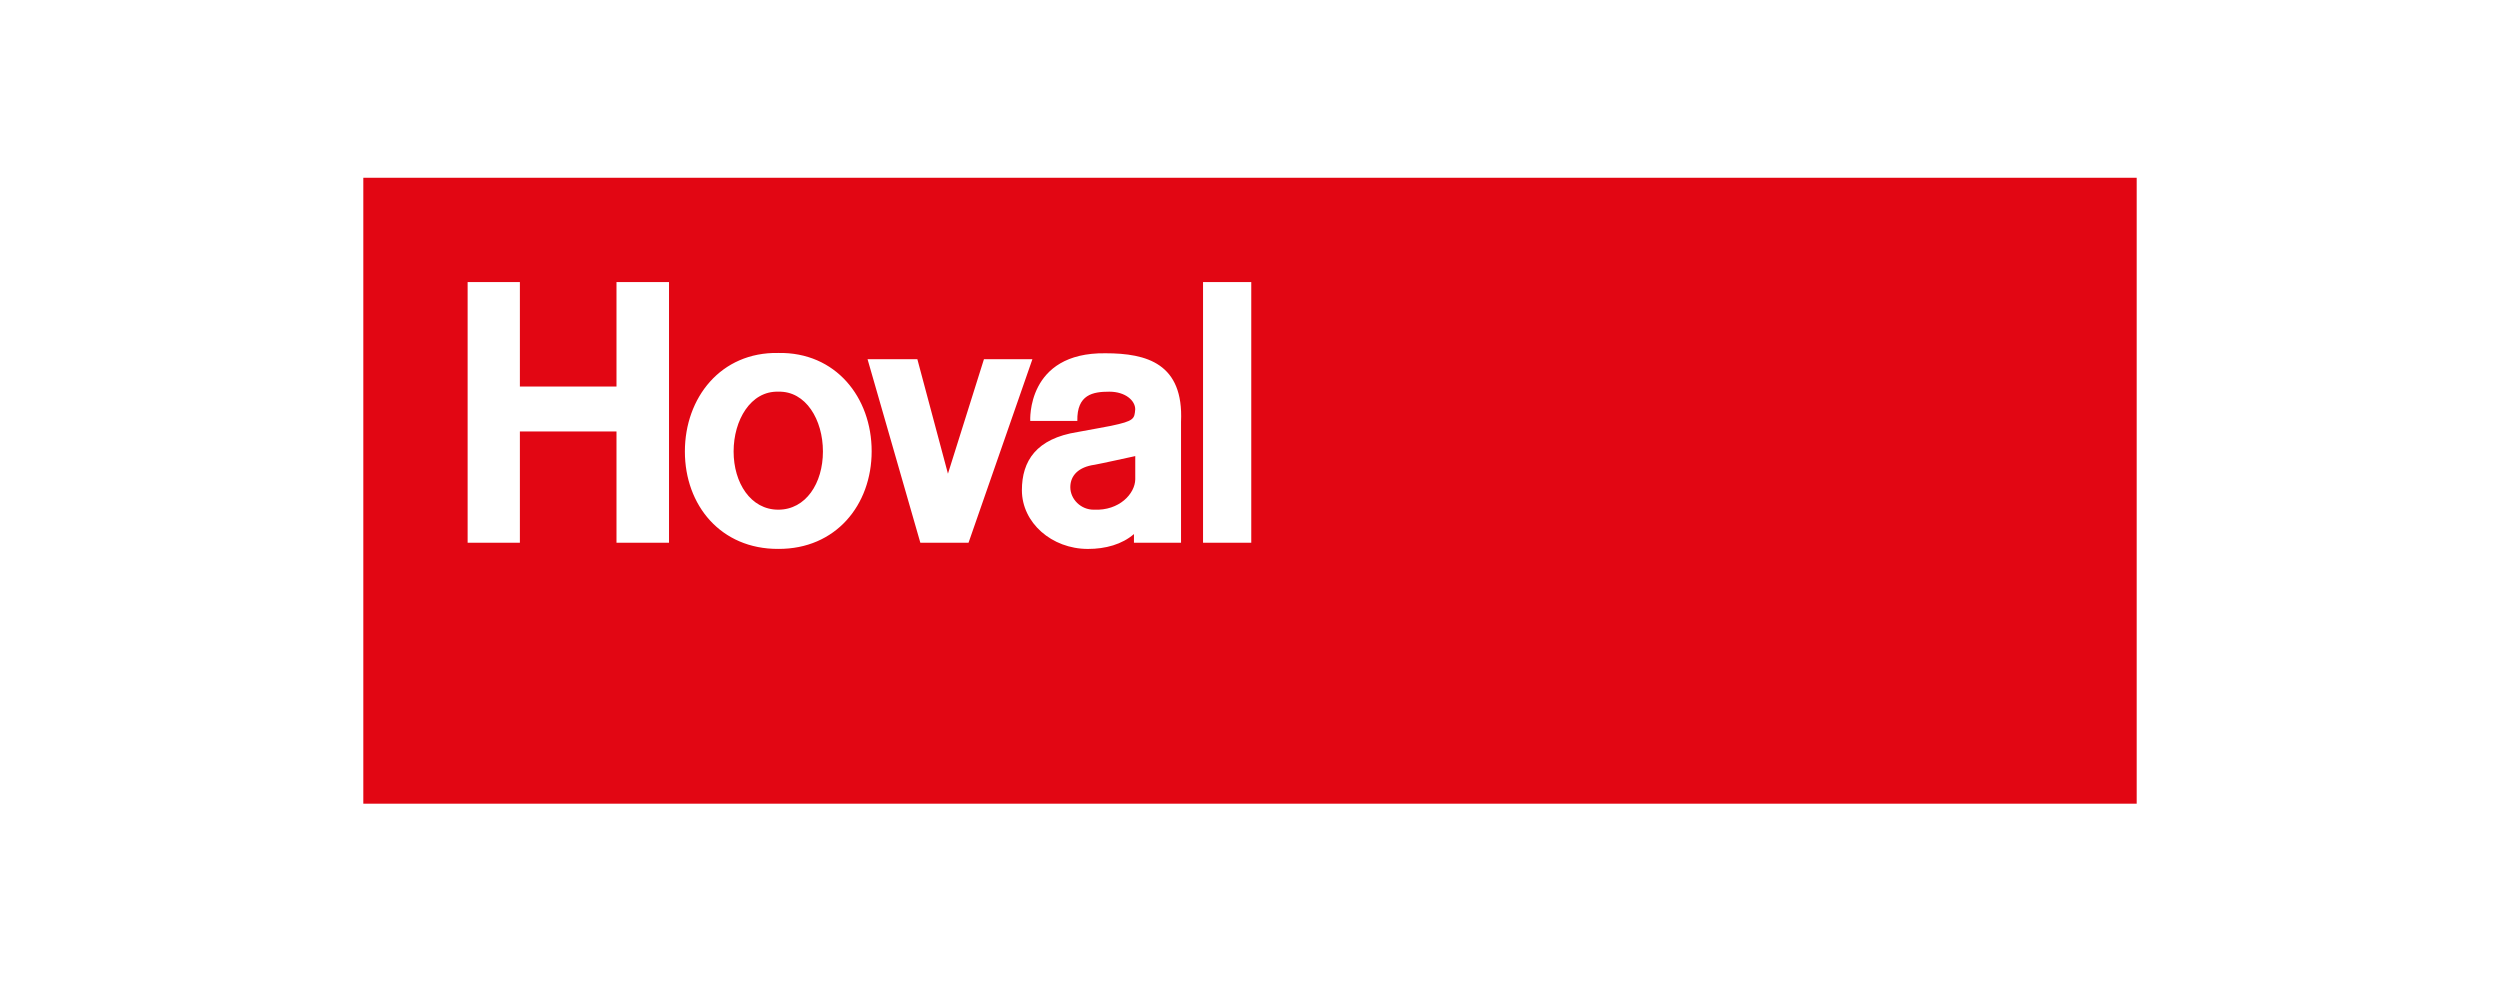 <?xml version="1.0" encoding="UTF-8"?><svg id="uuid-90ca5b8a-0cec-444c-80ba-8ae4c7c0b986" xmlns="http://www.w3.org/2000/svg" viewBox="0 0 652.12 256"><defs><style>.uuid-09dbf704-6e1d-49dc-bb38-572427e13b69,.uuid-0239af5c-15db-4399-a86c-6b63f88065a7{fill:#fff;}.uuid-0239af5c-15db-4399-a86c-6b63f88065a7{fill-rule:evenodd;}.uuid-731b7828-a9a9-4e02-a233-f3f1dfc30df8{fill:#e20613;}</style></defs><rect class="uuid-09dbf704-6e1d-49dc-bb38-572427e13b69" x="0" width="652.12" height="256"/><rect class="uuid-731b7828-a9a9-4e02-a233-f3f1dfc30df8" x="94.77" y="46.37" width="462.58" height="163.27"/><path class="uuid-0239af5c-15db-4399-a86c-6b63f88065a7" d="M203.01,102.17c-7.2-.21-11.65,7.42-11.65,15.6s4.45,15.18,11.65,15.18,11.65-6.91,11.65-15.18-4.45-15.81-11.65-15.6h0ZM203.01,92.07c14.97-.28,24.36,11.58,24.36,25.63s-9.39,25.56-24.36,25.48c-14.97.07-24.36-11.36-24.36-25.41s9.39-25.98,24.36-25.7M285.54,121.23c-4.16.57-6.35,2.76-6.35,5.86s2.75,5.93,6.21,5.86c6.57.29,10.66-4.16,10.73-7.91v-6.07s-9.32,2.05-10.59,2.26M289.84,111.07c6.07-1.27,6.07-1.84,6.28-4.31,0-2.26-2.54-4.59-6.77-4.59s-8.47.71-8.33,7.63h-12.28s-1.06-17.93,19.63-17.65c10.8,0,20.4,2.69,19.7,17.86v31.56h-12.28v-2.26c-3.11,2.69-7.41,3.88-12,3.88-9.46,0-17.23-6.84-17.23-15.32,0-7.63,3.74-13.48,14.55-15.18,3.81-.71,6.64-1.2,8.75-1.62M326.39,73.58h-12.58v67.99h12.58v-67.99ZM247.27,123.56l9.39-29.86h12.64l-16.66,47.87h-12.57l-13.77-47.87h12.99l7.98,29.86ZM121.98,73.58v67.99h13.63v-29.02h25.2v29.02h13.7v-67.99h-13.7v27.25h-25.2v-27.25h-13.63Z"/></svg>